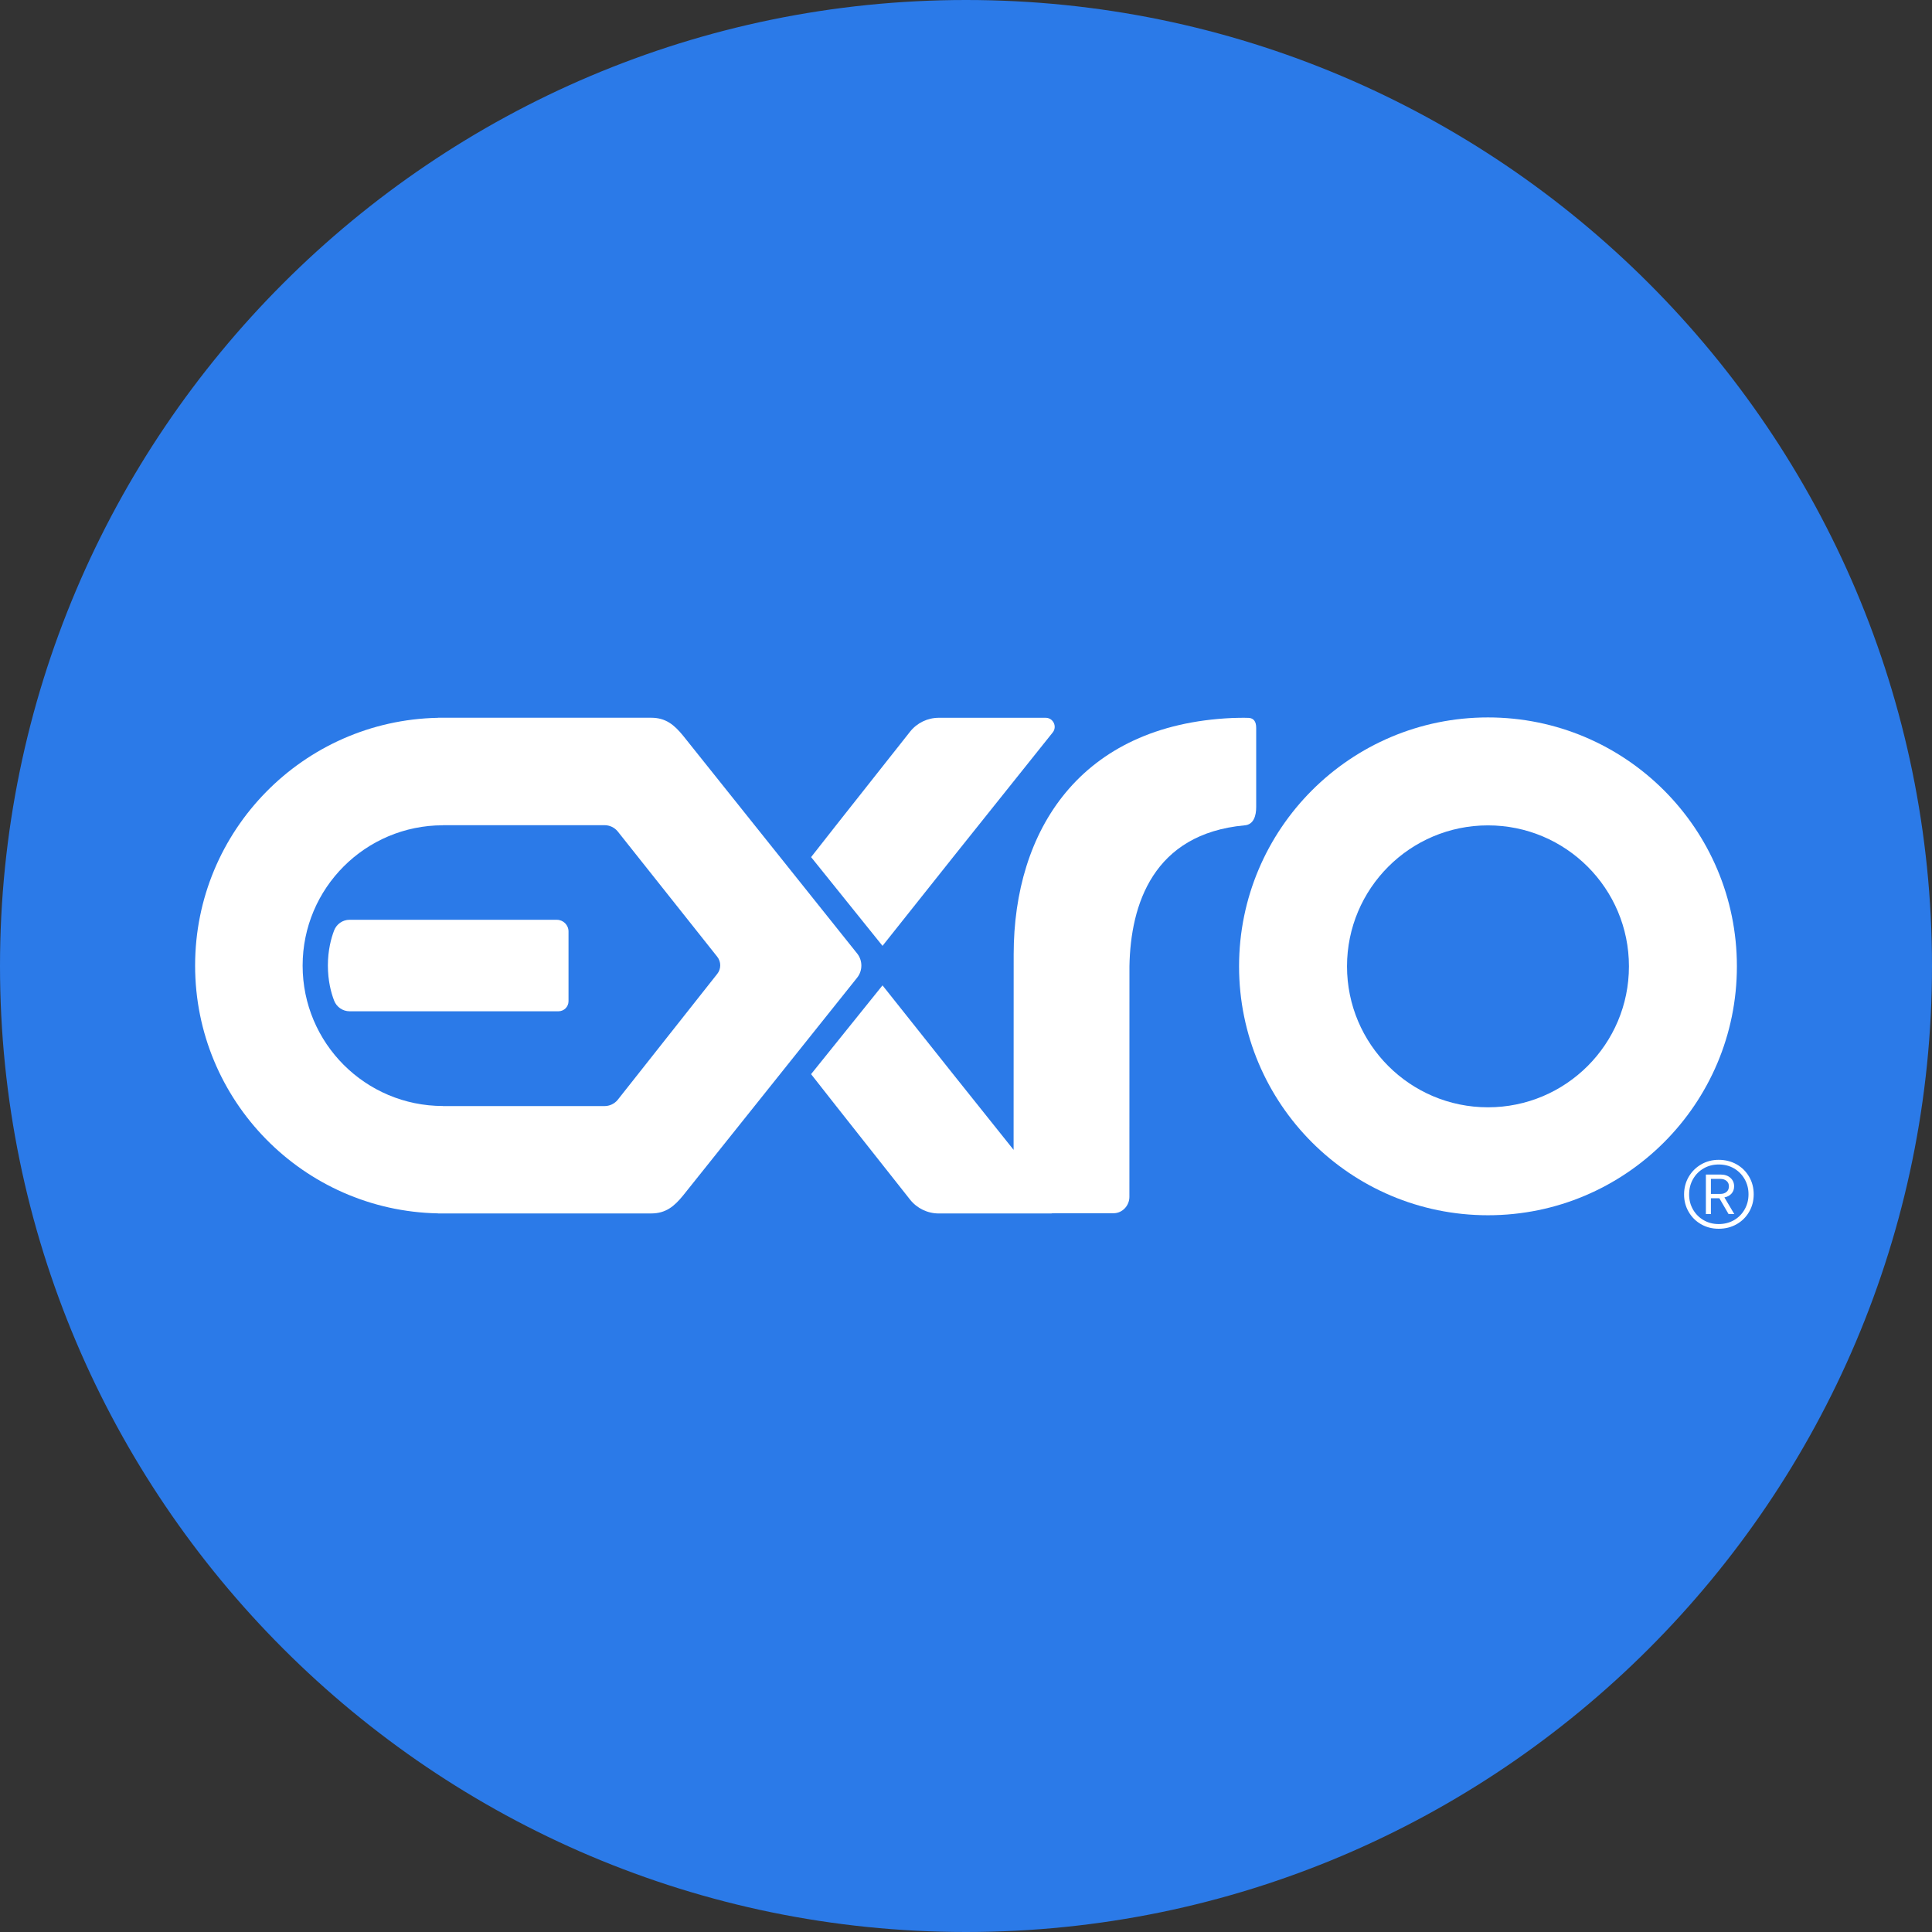 <?xml version="1.0" encoding="UTF-8"?>
<svg id="Layer_1" data-name="Layer 1" xmlns="http://www.w3.org/2000/svg" viewBox="0 0 800 800">
  <rect x="0" y="0" width="800" height="800" fill="#333333" stroke="none"/>
  <defs>
    <style>
      .cls-1 {
        fill: #fff;
      }

      .cls-2 {
        fill: #2b7ae8;
      }
    </style>
  </defs>
  <g>
    <path class="cls-2" d="m400,800C179.44,800,0,620.56,0,400S179.44,0,400,0s400,179.44,400,400-179.44,400-400,400"/>
    <g>
      <path class="cls-1" d="m616.14,297.07c-56.92,0-103.07,46.15-103.07,103.07s46.14,103.07,103.07,103.07,103.07-46.14,103.07-103.07-46.15-103.07-103.07-103.07Zm0,161.44c-32.24,0-58.37-26.14-58.37-58.37s26.13-58.37,58.37-58.37,58.37,26.13,58.37,58.37-26.14,58.37-58.37,58.37Z"/>
      <path class="cls-1" d="m520.16,334.23v-32.86c0-2.6-1.04-3.99-3.1-4.11s-6.86.05-6.87.05c-62.87,2.83-90.45,46.52-90.45,97.92,0,.08-.03,49.58-.03,80.9l-24.62-30.81-29.66-37.3-29.58,36.76,10.41,13.25h0s30.56,38.68,30.56,38.68c2.88,3.64,7.26,5.76,11.9,5.76h46.55c.19,0,.37-.04.55-.08l25.32-.02c3.62-.01,6.52-3.16,6.52-6.76.02-96.87.02-86.33.02-95.44v-.05c.44-25.58,9.82-54.87,47.65-58.36,3.83-.26,4.83-4.08,4.83-7.52Z"/>
      <path class="cls-1" d="m230.59,380.86h-85.83c-2.86,0-5.4,1.77-6.42,4.44-1.24,3.25-2.57,8.18-2.57,14.5s1.32,11.26,2.57,14.51c1.02,2.67,3.57,4.44,6.43,4.44h86.48c2.29,0,4.16-1.87,4.16-4.16v-28.9c0-2.65-2.17-4.82-4.82-4.82Z"/>
      <path class="cls-1" d="m354.9,394.79l-72.05-90.16c-3.63-4.43-7.12-7.43-13.22-7.43h-88.18s-.09.02-.13.03c-55.71,1.12-100.53,46.63-100.53,102.6s44.82,101.48,100.53,102.6c.04,0,.08.03.13.03h88.18c6.1,0,9.59-2.99,13.22-7.43l72.05-90.16c2.36-2.95,2.36-7.14,0-10.09Zm-57.9,8.47l-41.26,52.21c-1.34,1.6-3.32,2.53-5.41,2.53h-66.9v-.03s0,0,0,0c-32.1,0-58.12-26.02-58.12-58.12s26.02-58.12,58.12-58.12c0,0,0,0,0,0v-.04h66.9c2.09,0,4.07.93,5.41,2.53l41.25,51.94c1.65,2.08,1.66,5.03,0,7.12Z"/>
      <path class="cls-1" d="m365.43,391.66l29.66-37.3,40.81-51.06c1.96-2.45.21-6.08-2.92-6.08h-44.25c-4.64,0-9.02,2.12-11.9,5.76l-30.56,38.67h0s-10.41,13.26-10.41,13.26l29.58,36.76Z"/>
    </g>
  </g>
  <path class="cls-1" d="m699.24,487.32c1.27-2.18,2.99-3.9,5.16-5.16,2.18-1.27,4.6-1.9,7.28-1.9s5.19.62,7.39,1.86c2.2,1.24,3.93,2.95,5.2,5.13,1.27,2.18,1.9,4.6,1.9,7.28s-.63,5.11-1.9,7.28c-1.27,2.18-3,3.89-5.2,5.13-2.2,1.24-4.66,1.86-7.39,1.86s-5.11-.62-7.28-1.86c-2.18-1.24-3.9-2.95-5.16-5.13-1.27-2.18-1.9-4.58-1.9-7.21s.63-5.1,1.9-7.28Zm23.17.93c-1.08-1.89-2.55-3.37-4.41-4.45s-3.97-1.61-6.31-1.61-4.38.54-6.24,1.61c-1.87,1.08-3.34,2.56-4.41,4.45-1.08,1.89-1.61,4.01-1.61,6.35s.54,4.38,1.61,6.24c1.08,1.86,2.55,3.34,4.41,4.41,1.86,1.08,3.95,1.61,6.24,1.61s4.45-.54,6.31-1.61,3.34-2.56,4.41-4.45c1.08-1.89,1.61-3.98,1.61-6.28s-.54-4.39-1.61-6.28Zm-10.01-1.9c1.72,0,3.1.45,4.12,1.36,1.03.91,1.54,2.08,1.54,3.52,0,1.2-.36,2.2-1.08,3.01-.72.81-1.7,1.34-2.94,1.58l4.09,6.89h-2.37l-3.8-6.53h-3.51v6.53h-2.08v-16.35h6.03Zm-3.95,8.03h3.87c1.05,0,1.91-.27,2.58-.82.67-.55,1-1.33,1-2.33s-.34-1.71-1-2.26c-.67-.55-1.53-.82-2.58-.82h-3.87v6.24Z"/>
</svg>